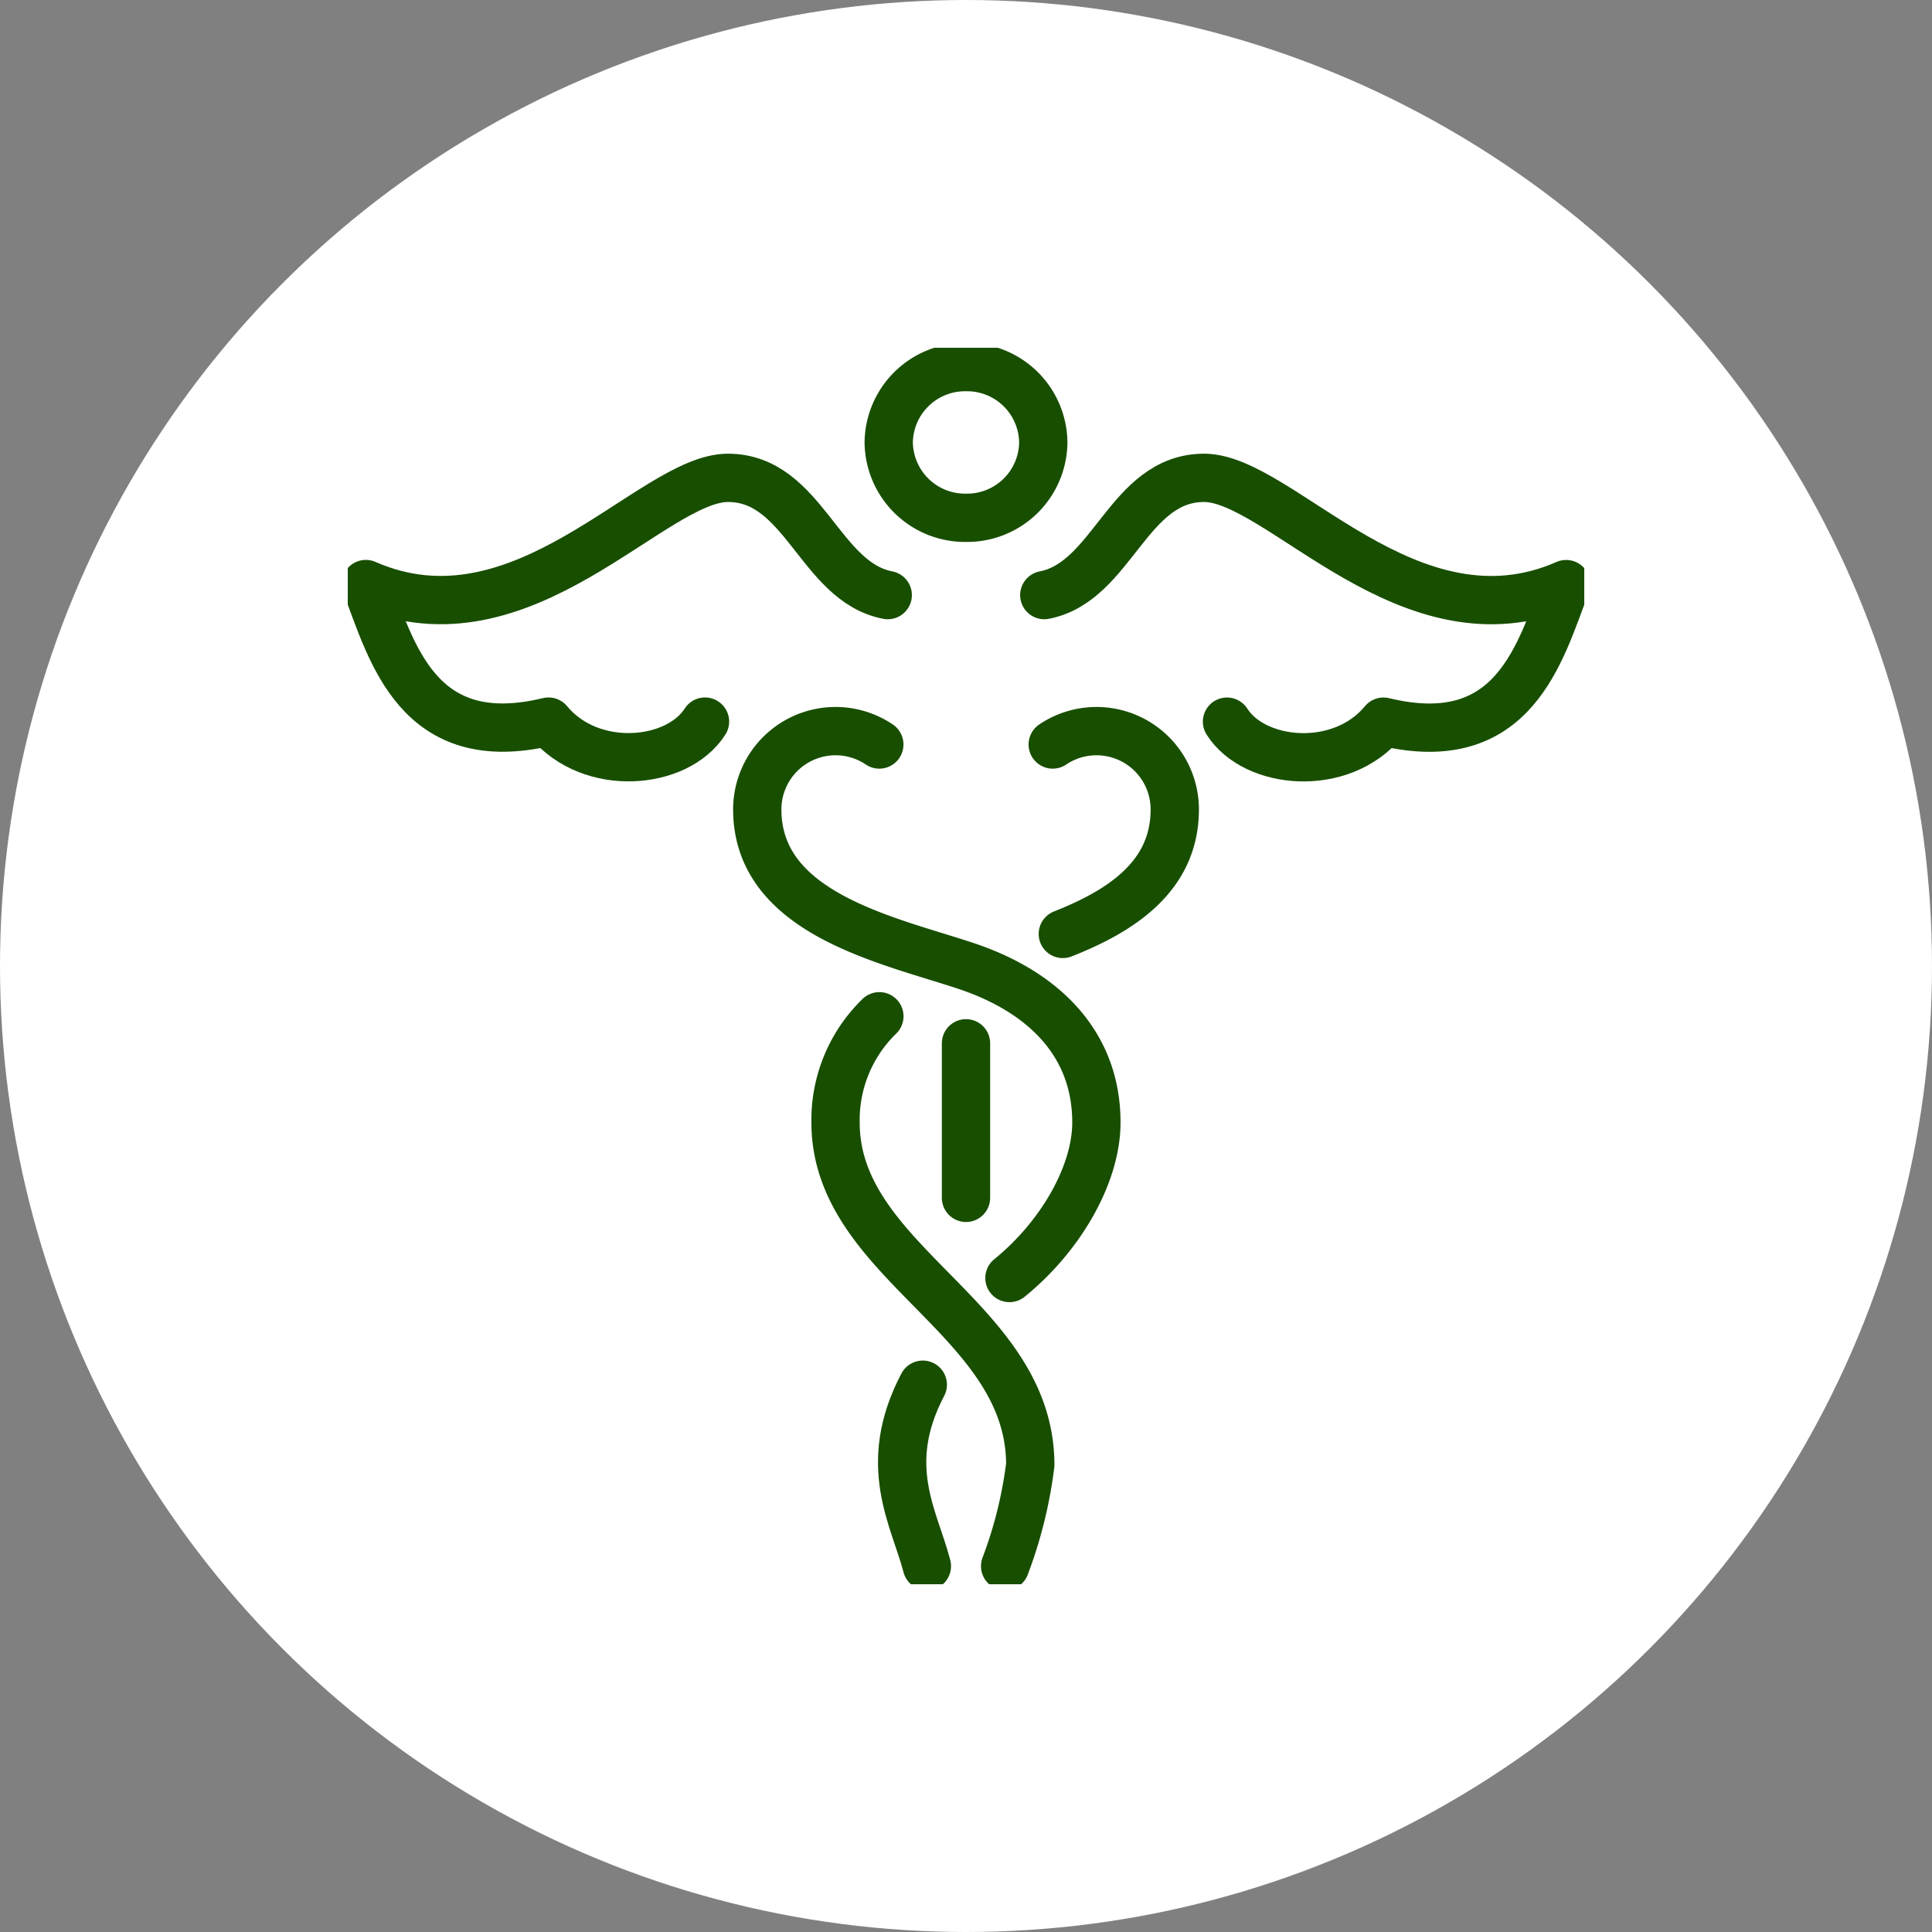 <svg xmlns="http://www.w3.org/2000/svg" xmlns:xlink="http://www.w3.org/1999/xlink" width="100" height="100" viewBox="0 0 100 100">
  <rect x="0" y="0" width="100" height="100" fill="#808080" stroke="none"/>
  <defs>
    <clipPath id="clip-path">
      <rect id="Rectangle_3802" data-name="Rectangle 3802" width="64" height="64" transform="translate(0.018 0.018)" fill="none" stroke="#184e00" stroke-width="2.5"/>
    </clipPath>
  </defs>
  <g id="Group_11193" data-name="Group 11193" transform="translate(-285 -9365)">
    <circle id="Ellipse_4" data-name="Ellipse 4" cx="50" cy="50" r="50" transform="translate(285 9365)" fill="#fff"/>
    <g id="icon-generic-experience-1" transform="translate(302.624 9382.623)">
      <g id="Group_11186" data-name="Group 11186" transform="translate(0.359 0.359)" clip-path="url(#clip-path)">
        <path id="Path_7355" data-name="Path 7355" d="M27,11.361c3.545-.682,4.333-6.069,8.272-6.069s10.636,9.06,18.739,5.5c-1.351,3.563-2.7,8.757-9.454,7.12-2.195,2.659-6.668,2.25-8.1,0" transform="translate(9.069 1.459)" fill="none" stroke="#184e00" stroke-linecap="round" stroke-linejoin="round" stroke-width="2.5"/>
        <path id="Path_7356" data-name="Path 7356" d="M28.012,11.361c-3.545-.682-4.333-6.069-8.272-6.069S9.1,14.352,1,10.789c1.351,3.563,2.7,8.757,9.454,7.12,2.195,2.659,6.668,2.25,8.1,0" transform="translate(-0.046 1.459)" fill="none" stroke="#184e00" stroke-linecap="round" stroke-linejoin="round" stroke-width="2.5"/>
        <path id="Path_7357" data-name="Path 7357" d="M22.317,15.691A4.052,4.052,0,0,0,16,19.052c0,5.4,6.753,6.753,10.8,8.1s6.753,4.052,6.753,8.1c0,2.7-1.857,5.909-4.5,8.053" transform="translate(5.213 4.862)" fill="none" stroke="#184e00" stroke-linecap="round" stroke-linejoin="round" stroke-width="2.5"/>
        <path id="Path_7358" data-name="Path 7358" d="M21.268,25.927A7.482,7.482,0,0,0,19,31.428c0,7.286,10.078,10.086,10.078,17.713a22.569,22.569,0,0,1-1.3,5.247" transform="translate(6.265 8.693)" fill="none" stroke="#184e00" stroke-linecap="round" stroke-linejoin="round" stroke-width="2.5"/>
        <path id="Path_7359" data-name="Path 7359" d="M22.621,40.047c-2.195,4.179-.434,6.9.211,9.391" transform="translate(7.16 13.643)" fill="none" stroke="#184e00" stroke-linecap="round" stroke-linejoin="round" stroke-width="2.5"/>
        <path id="Path_7360" data-name="Path 7360" d="M27.323,15.691a4.052,4.052,0,0,1,6.317,3.36c0,3.448-2.751,5.246-5.794,6.445" transform="translate(9.183 4.862)" fill="none" stroke="#184e00" stroke-linecap="round" stroke-linejoin="round" stroke-width="2.5"/>
        <g id="Group_11192" data-name="Group 11192" transform="translate(27.599 1.106)">
          <path id="Union_10" data-name="Union 10" d="M4,7.8v0ZM0,3.9A3.952,3.952,0,0,1,4,0,3.946,3.946,0,0,1,8,3.9,3.945,3.945,0,0,1,4,7.8,3.951,3.951,0,0,1,0,3.9Z" transform="translate(0.418 -0.087)" fill="none" stroke="#184e00" stroke-miterlimit="10" stroke-width="2.5"/>
          <line id="Line_692" data-name="Line 692" y2="8" transform="translate(4.418 34.913)" fill="none" stroke="#184e00" stroke-linecap="round" stroke-miterlimit="10" stroke-width="2.5"/>
        </g>
      </g>
    </g>
  </g>
</svg>
